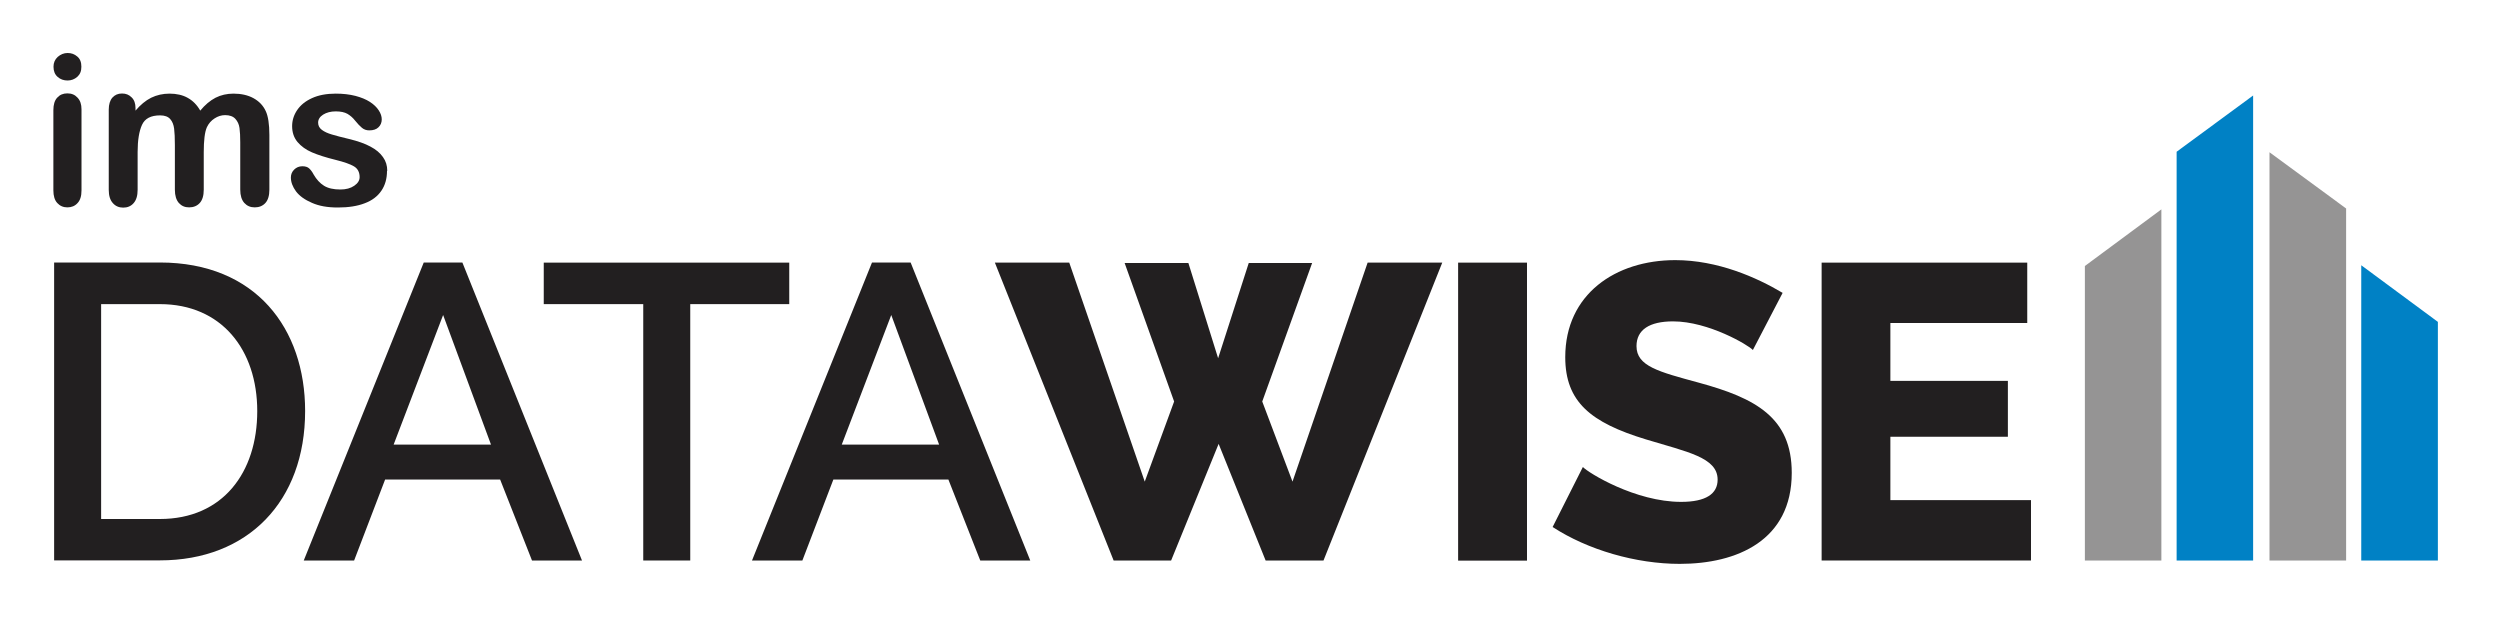 <svg xmlns="http://www.w3.org/2000/svg" id="Layer_1" data-name="Layer 1" viewBox="0 0 200 50"><defs><style>      .cls-1 {        fill: #221f20;      }      .cls-1, .cls-2, .cls-3 {        stroke-width: 0px;      }      .cls-2 {        fill: #959494;      }      .cls-3 {        fill: #0081c5;      }    </style></defs><polygon class="cls-3" points="188.9 44.84 195.03 44.84 195.03 25.75 188.9 21.22 188.9 44.84"></polygon><polygon class="cls-2" points="181.56 44.84 187.69 44.84 187.69 16.68 181.56 12.18 181.56 44.84"></polygon><path class="cls-1" d="M6.52,8.75v6.48c0,.45-.1.79-.32,1.02-.21.23-.48.34-.81.34s-.6-.12-.81-.35c-.21-.23-.31-.57-.31-1.01v-6.42c0-.44.1-.78.31-1,.21-.23.47-.34.81-.34s.6.11.81.34c.22.23.32.54.32.94M5.41,6.44c-.31,0-.58-.09-.8-.29-.22-.19-.33-.46-.33-.81,0-.32.11-.58.34-.79.23-.2.49-.31.79-.31s.55.09.77.28c.23.19.33.46.33.82s-.11.61-.33.81c-.22.19-.48.29-.78.29"></path><path class="cls-1" d="M16.3,12.2v2.98c0,.47-.11.83-.32,1.06-.21.23-.5.35-.85.35s-.61-.12-.82-.35c-.21-.24-.32-.59-.32-1.06v-3.57c0-.57-.02-1-.06-1.32-.04-.31-.14-.57-.31-.76-.17-.2-.44-.3-.81-.3-.74,0-1.22.25-1.45.76-.23.5-.35,1.23-.35,2.17v3.03c0,.47-.11.82-.32,1.06-.21.24-.49.36-.83.36s-.62-.12-.83-.36c-.22-.24-.33-.59-.33-1.06v-6.42c0-.42.1-.74.29-.96.2-.22.45-.33.77-.33s.56.1.77.31c.21.2.31.49.31.85v.21c.39-.46.81-.81,1.25-1.03.45-.22.94-.33,1.48-.33s1.05.11,1.45.34c.4.22.74.56,1,1.02.38-.46.78-.8,1.22-1.03.43-.22.92-.33,1.44-.33.61,0,1.15.12,1.59.36.44.24.78.58.99,1.04.19.4.29,1.05.29,1.91v4.38c0,.47-.11.83-.32,1.06-.21.23-.5.35-.85.35s-.62-.12-.84-.36c-.21-.24-.32-.59-.32-1.06v-3.77c0-.48-.02-.87-.06-1.16-.04-.29-.15-.53-.33-.73-.18-.2-.46-.3-.82-.3-.3,0-.58.09-.84.26-.27.17-.48.41-.62.71-.17.38-.25,1.05-.25,2"></path><path class="cls-1" d="M30.96,13.67c0,.62-.15,1.15-.45,1.59-.3.44-.74.78-1.33,1-.59.23-1.31.34-2.15.34s-1.5-.12-2.07-.37c-.58-.25-1-.55-1.28-.92-.27-.37-.41-.74-.41-1.11,0-.25.09-.46.26-.63.18-.18.4-.27.66-.27.24,0,.42.06.54.17.13.12.25.28.36.49.23.4.51.7.83.9.32.2.76.3,1.31.3.45,0,.82-.1,1.11-.3.29-.2.43-.43.43-.69,0-.39-.15-.68-.45-.86-.3-.18-.79-.35-1.47-.52-.77-.19-1.4-.39-1.89-.6-.49-.21-.87-.49-1.16-.83-.29-.35-.43-.77-.43-1.27,0-.45.13-.88.4-1.28.27-.4.66-.72,1.19-.96.52-.24,1.16-.36,1.9-.36.58,0,1.1.06,1.57.18.46.12.85.28,1.16.48.31.2.55.43.71.68.16.24.24.49.24.72,0,.25-.09.47-.26.63-.17.17-.42.25-.74.25-.23,0-.42-.07-.58-.2-.16-.13-.35-.33-.56-.59-.17-.22-.37-.39-.6-.53-.23-.13-.54-.2-.94-.2s-.74.09-1.01.26c-.27.17-.4.39-.4.64,0,.24.1.43.3.58.2.15.46.27.8.37.33.1.79.22,1.38.36.7.17,1.27.37,1.71.61.44.23.77.51,1,.84.23.32.34.68.34,1.1"></path><path class="cls-1" d="M4.33,44.84v-23.84h8.46c7.69,0,11.62,5.3,11.62,11.88,0,7.22-4.57,11.95-11.62,11.95H4.33ZM12.79,24.33h-4.7v17.19h4.7c5.04,0,7.79-3.73,7.79-8.63s-2.85-8.56-7.79-8.56"></path><path class="cls-1" d="M24.3,44.84l9.6-23.84h3.09l9.57,23.84h-4l-2.55-6.48h-9.2l-2.48,6.48h-4.03ZM35.45,25.2l-3.96,10.37h7.79l-3.83-10.37Z"></path><polygon class="cls-1" points="63.14 24.33 55.22 24.33 55.22 44.84 51.46 44.84 51.46 24.33 43.5 24.33 43.5 21.01 63.14 21.01 63.14 24.33"></polygon><path class="cls-1" d="M60.16,44.84l9.6-23.84h3.09l9.57,23.84h-4l-2.55-6.48h-9.2l-2.48,6.48h-4.03ZM71.3,25.2l-3.96,10.37h7.79l-3.83-10.37Z"></path><polygon class="cls-1" points="89.97 21.04 95.07 21.04 97.45 28.66 99.9 21.04 104.97 21.04 100.98 32.12 103.4 38.53 109.41 21.01 115.38 21.01 105.88 44.84 101.25 44.84 97.49 35.51 93.69 44.84 89.09 44.84 79.59 21.01 85.54 21.01 91.58 38.53 93.93 32.12 89.97 21.04"></polygon><rect class="cls-1" x="116.65" y="21.01" width="5.51" height="23.84"></rect><path class="cls-1" d="M140.22,27.99c-.34-.37-3.52-2.28-6.38-2.28-1.88,0-2.92.67-2.92,1.98,0,1.61,1.78,2.05,4.97,2.92,4.56,1.24,7.45,2.79,7.45,7.22,0,5.4-4.37,7.28-8.96,7.28-3.49,0-7.35-1.11-10.17-2.95l2.42-4.8c.44.47,4.2,2.79,7.86,2.79,1.98,0,2.92-.64,2.92-1.78,0-1.78-2.45-2.22-5.74-3.22-4.4-1.34-6.45-2.99-6.45-6.58,0-5.04,4.03-7.76,8.8-7.76,3.39,0,6.51,1.38,8.59,2.62l-2.38,4.57Z"></path><polygon class="cls-1" points="162.48 40.01 162.48 44.84 145.73 44.84 145.73 21.01 162.18 21.01 162.18 25.84 151.23 25.84 151.23 30.47 160.63 30.47 160.63 34.94 151.23 34.94 151.23 40.01 162.48 40.01"></polygon><polygon class="cls-2" points="172.91 44.84 166.79 44.84 166.79 21.28 172.91 16.75 172.91 44.84"></polygon><polygon class="cls-3" points="180.25 44.84 174.13 44.84 174.13 12.14 180.25 7.64 180.25 44.84"></polygon></svg>